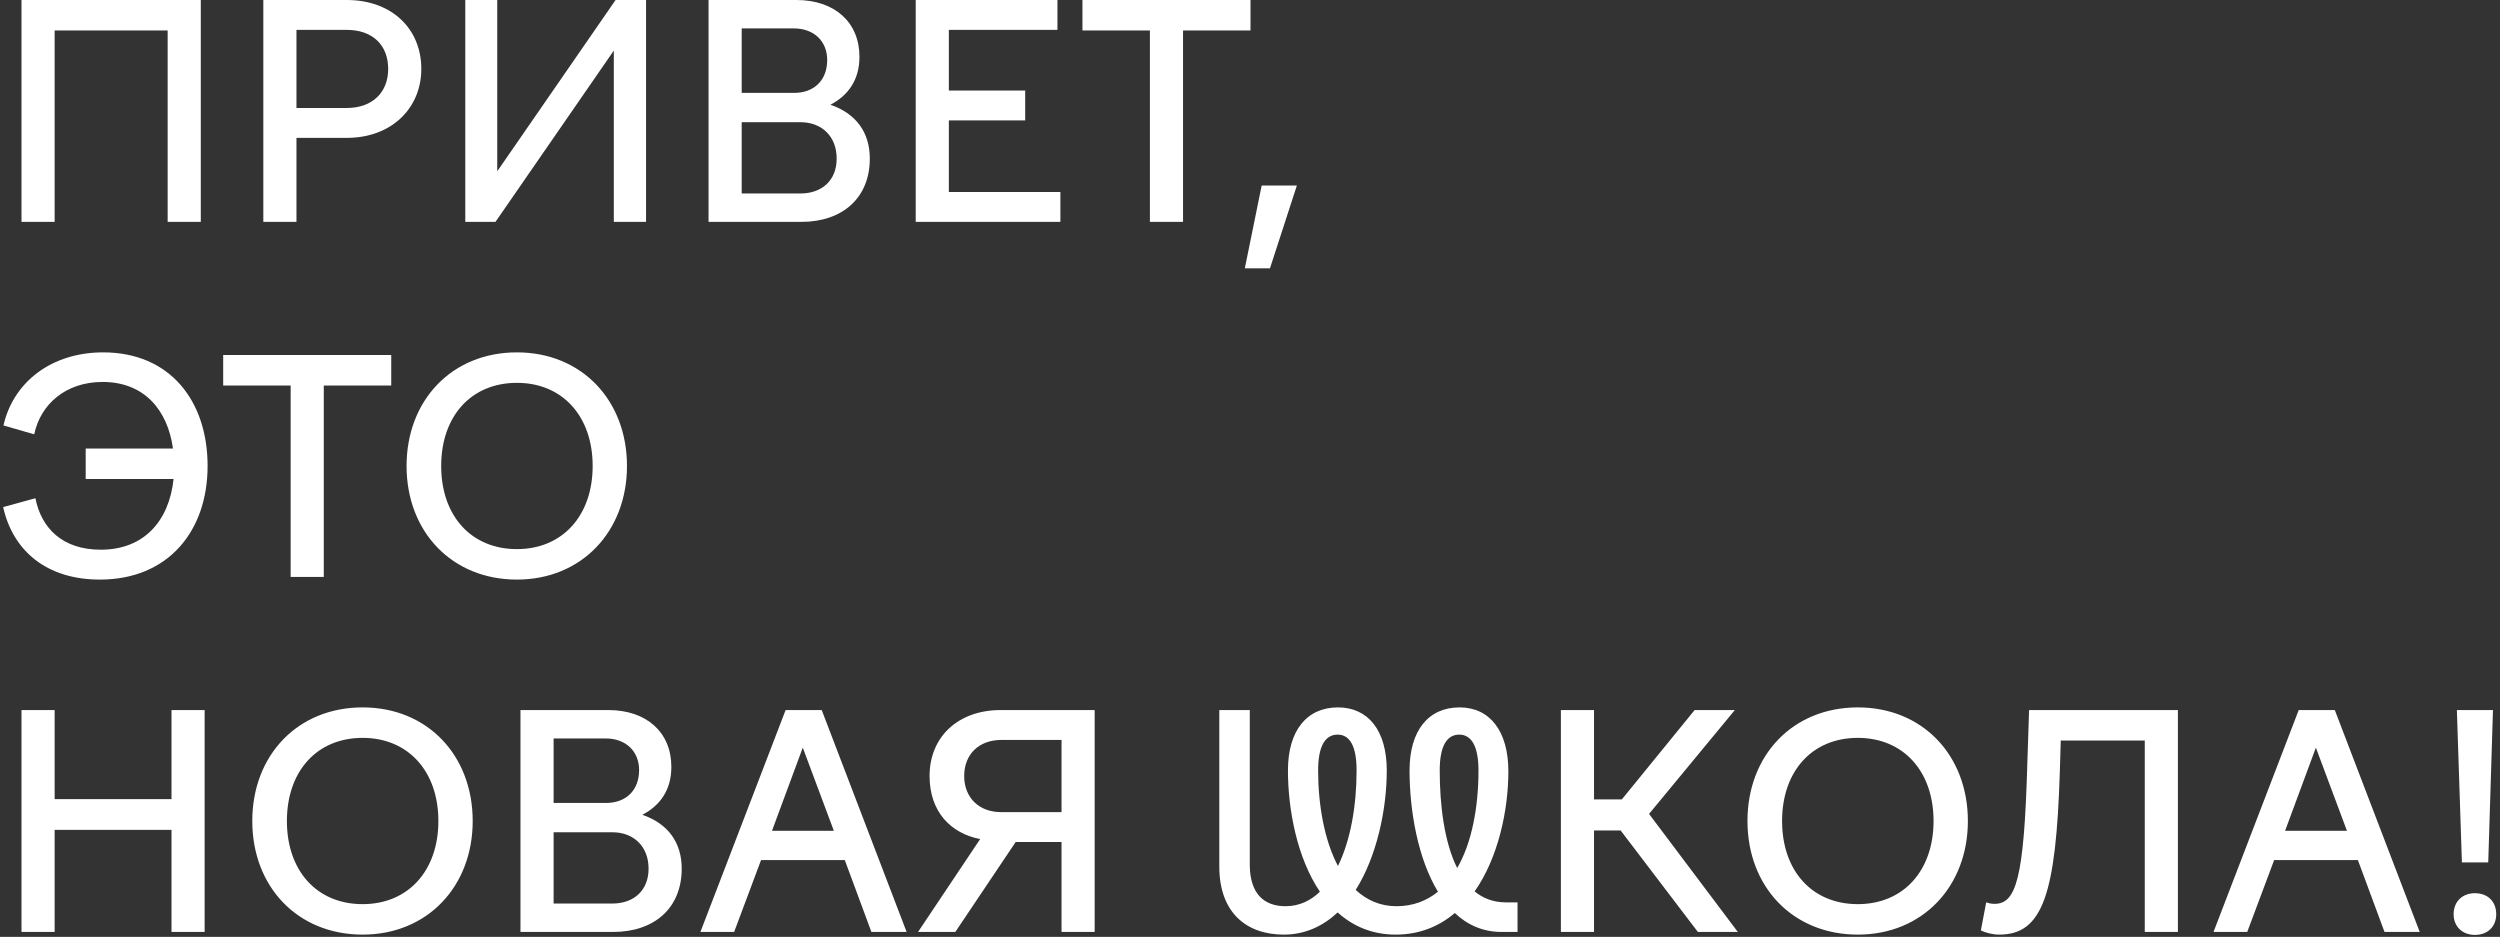 <?xml version="1.0" encoding="UTF-8"?> <svg xmlns="http://www.w3.org/2000/svg" width="507" height="190" viewBox="0 0 507 190" fill="none"><rect x="0" y="0" width="507" height="190" fill="#333333" stroke="none"/><path d="M4.36 45V-3.57628e-06H40.72V45H34V6.18H11.08V45H4.36ZM53.403 45V-3.57628e-06H70.323C79.443 -3.57628e-06 85.443 5.82 85.443 13.98C85.443 21.9 79.443 27.96 70.323 27.96H60.123V45H53.403ZM70.323 6.06H60.123V21.9H70.323C75.543 21.9 78.723 18.72 78.723 13.98C78.723 9.12 75.543 6.06 70.323 6.06ZM94.36 45V-3.57628e-06H100.84V34.74L124.84 -3.57628e-06H131.02V45H124.48V10.26L100.48 45H94.36ZM143.696 45V-3.57628e-06H161.516C169.256 -3.57628e-06 174.296 4.5 174.296 11.52C174.296 16.14 172.076 19.32 168.416 21.24C173.636 23.04 176.396 26.88 176.396 32.16C176.396 40.08 170.936 45 162.476 45H143.696ZM160.976 5.76H150.416V18.84H161.036C165.116 18.84 167.756 16.26 167.756 12.18C167.756 8.34 165.056 5.76 160.976 5.76ZM162.296 24.78H150.416V39.24H162.296C166.736 39.24 169.676 36.54 169.676 32.16C169.676 27.72 166.736 24.78 162.296 24.78ZM185.708 45V-3.57628e-06H214.448V6.06H192.428V18.36H207.908V24.42H192.428V38.94H215.048V45H185.708ZM233.201 45V6.18H219.521V-3.57628e-06H253.601V6.18H239.921V45H233.201ZM257.548 54.42H252.448L255.868 37.62H263.008L257.548 54.42ZM17.38 90.96H35.08C34 83.16 29.26 77.46 20.8 77.46C13.3 77.46 8.2 82.02 6.94 88.08L0.7 86.28C2.74 77.34 10.6 71.46 20.92 71.46C34.48 71.46 42.1 81.3 42.1 94.5C42.1 107.76 34.06 117.54 20.26 117.54C9.46 117.54 2.62 111.72 0.64 102.84L7.18 101.04C8.38 107.1 12.64 111.48 20.44 111.48C29.2 111.48 34.3 105.66 35.2 97.14H17.38V90.96ZM58.943 117V78.18H45.263V72H79.343V78.18H65.663V117H58.943ZM82.452 94.5C82.452 81.18 91.632 71.46 104.832 71.46C117.972 71.46 127.152 81.18 127.152 94.5C127.152 107.76 117.972 117.54 104.832 117.54C91.632 117.54 82.452 107.82 82.452 94.5ZM120.192 94.5C120.192 84.42 114.072 77.64 104.832 77.64C95.532 77.64 89.472 84.42 89.472 94.5C89.472 104.58 95.532 111.36 104.832 111.36C114.072 111.36 120.192 104.58 120.192 94.5ZM4.36 189V144H11.08V162.06H34.78V144H41.5V189H34.78V168.3H11.08V189H4.36ZM51.163 166.5C51.163 153.18 60.343 143.46 73.543 143.46C86.683 143.46 95.863 153.18 95.863 166.5C95.863 179.76 86.683 189.54 73.543 189.54C60.343 189.54 51.163 179.82 51.163 166.5ZM88.903 166.5C88.903 156.42 82.783 149.64 73.543 149.64C64.243 149.64 58.183 156.42 58.183 166.5C58.183 176.58 64.243 183.36 73.543 183.36C82.783 183.36 88.903 176.58 88.903 166.5ZM105.551 189V144H123.371C131.111 144 136.151 148.5 136.151 155.52C136.151 160.14 133.931 163.32 130.271 165.24C135.491 167.04 138.251 170.88 138.251 176.16C138.251 184.08 132.791 189 124.331 189H105.551ZM122.831 149.76H112.271V162.84H122.891C126.971 162.84 129.611 160.26 129.611 156.18C129.611 152.34 126.911 149.76 122.831 149.76ZM124.151 168.78H112.271V183.24H124.151C128.591 183.24 131.531 180.54 131.531 176.16C131.531 171.72 128.591 168.78 124.151 168.78ZM142.043 189L159.323 144H166.643L183.863 189H176.723L171.323 174.42H154.343L148.883 189H142.043ZM156.563 168.48H169.103L162.803 151.62L156.563 168.48ZM221.998 189H215.278V170.76H205.978L193.738 189H186.178L198.778 170.16C192.838 169.02 188.518 164.64 188.518 157.38C188.518 149.34 194.398 144 202.918 144H221.998V189ZM203.038 164.7H215.278V150.06H203.098C198.478 150.06 195.538 153 195.538 157.38C195.538 161.7 198.478 164.7 203.038 164.7ZM305.356 183H307.756V189H304.516C300.736 189 297.556 187.56 295.036 185.16C291.856 187.86 287.896 189.54 283.036 189.54C278.236 189.54 274.336 187.8 271.276 185.04C268.336 187.8 264.676 189.54 260.356 189.54C252.736 189.54 247.276 185.04 247.276 175.74V144H253.456V175.5C253.516 181.38 256.456 183.78 260.716 183.78C263.416 183.78 265.756 182.7 267.676 180.84C263.056 174 261.196 164.22 261.196 156.24C261.196 148.14 265.036 143.46 271.336 143.46C277.456 143.46 281.236 148.14 281.236 156.24C281.236 164.22 279.196 173.7 274.936 180.48C277.156 182.52 279.856 183.78 283.216 183.78C286.516 183.78 289.336 182.7 291.616 180.84C287.536 174.12 285.856 164.4 285.856 156.24C285.856 148.14 289.696 143.46 295.996 143.46C302.176 143.46 305.896 148.32 305.896 156.42C305.896 164.28 303.856 173.94 299.056 180.78C300.736 182.16 302.836 183 305.356 183ZM291.976 156.24C291.976 163.2 292.876 170.76 295.516 176.04C298.516 170.88 299.836 163.62 299.836 156.24C299.836 151.2 298.336 148.98 295.936 148.98C293.476 148.98 291.976 151.2 291.976 156.24ZM267.316 156.24C267.316 163.02 268.516 170.28 271.336 175.62C273.856 170.52 275.116 163.5 275.116 156.24C275.116 151.2 273.676 148.98 271.276 148.98C268.816 148.98 267.316 151.2 267.316 156.24ZM323.268 168.42V189H316.548V144H323.268V162.12H328.908L343.668 144H351.828L334.428 165.06L352.428 189H344.328L328.668 168.42H323.268ZM354.386 166.5C354.386 153.18 363.566 143.46 376.766 143.46C389.906 143.46 399.086 153.18 399.086 166.5C399.086 179.76 389.906 189.54 376.766 189.54C363.566 189.54 354.386 179.82 354.386 166.5ZM392.126 166.5C392.126 156.42 386.006 149.64 376.766 149.64C367.466 149.64 361.406 156.42 361.406 166.5C361.406 176.58 367.466 183.36 376.766 183.36C386.006 183.36 392.126 176.58 392.126 166.5ZM402.799 183C403.339 183.18 403.879 183.3 404.479 183.3C408.799 183.3 410.479 178.5 411.139 154.92L411.499 144H441.679V189H434.959V150.18H417.919L417.739 156.36C416.959 181.38 414.259 189.54 405.439 189.54C404.119 189.54 402.739 189.18 401.719 188.7L402.799 183ZM448.899 189L466.179 144H473.499L490.719 189H483.579L478.179 174.42H461.199L455.739 189H448.899ZM463.419 168.48H475.959L469.659 151.62L463.419 168.48ZM498.254 144H505.574L504.614 174.9H499.274L498.254 144ZM501.914 189.6C499.394 189.6 497.594 187.92 497.594 185.4C497.594 182.82 499.394 181.14 501.914 181.14C504.494 181.14 506.234 182.82 506.234 185.4C506.234 187.92 504.494 189.6 501.914 189.6Z" fill="white"></path></svg> 